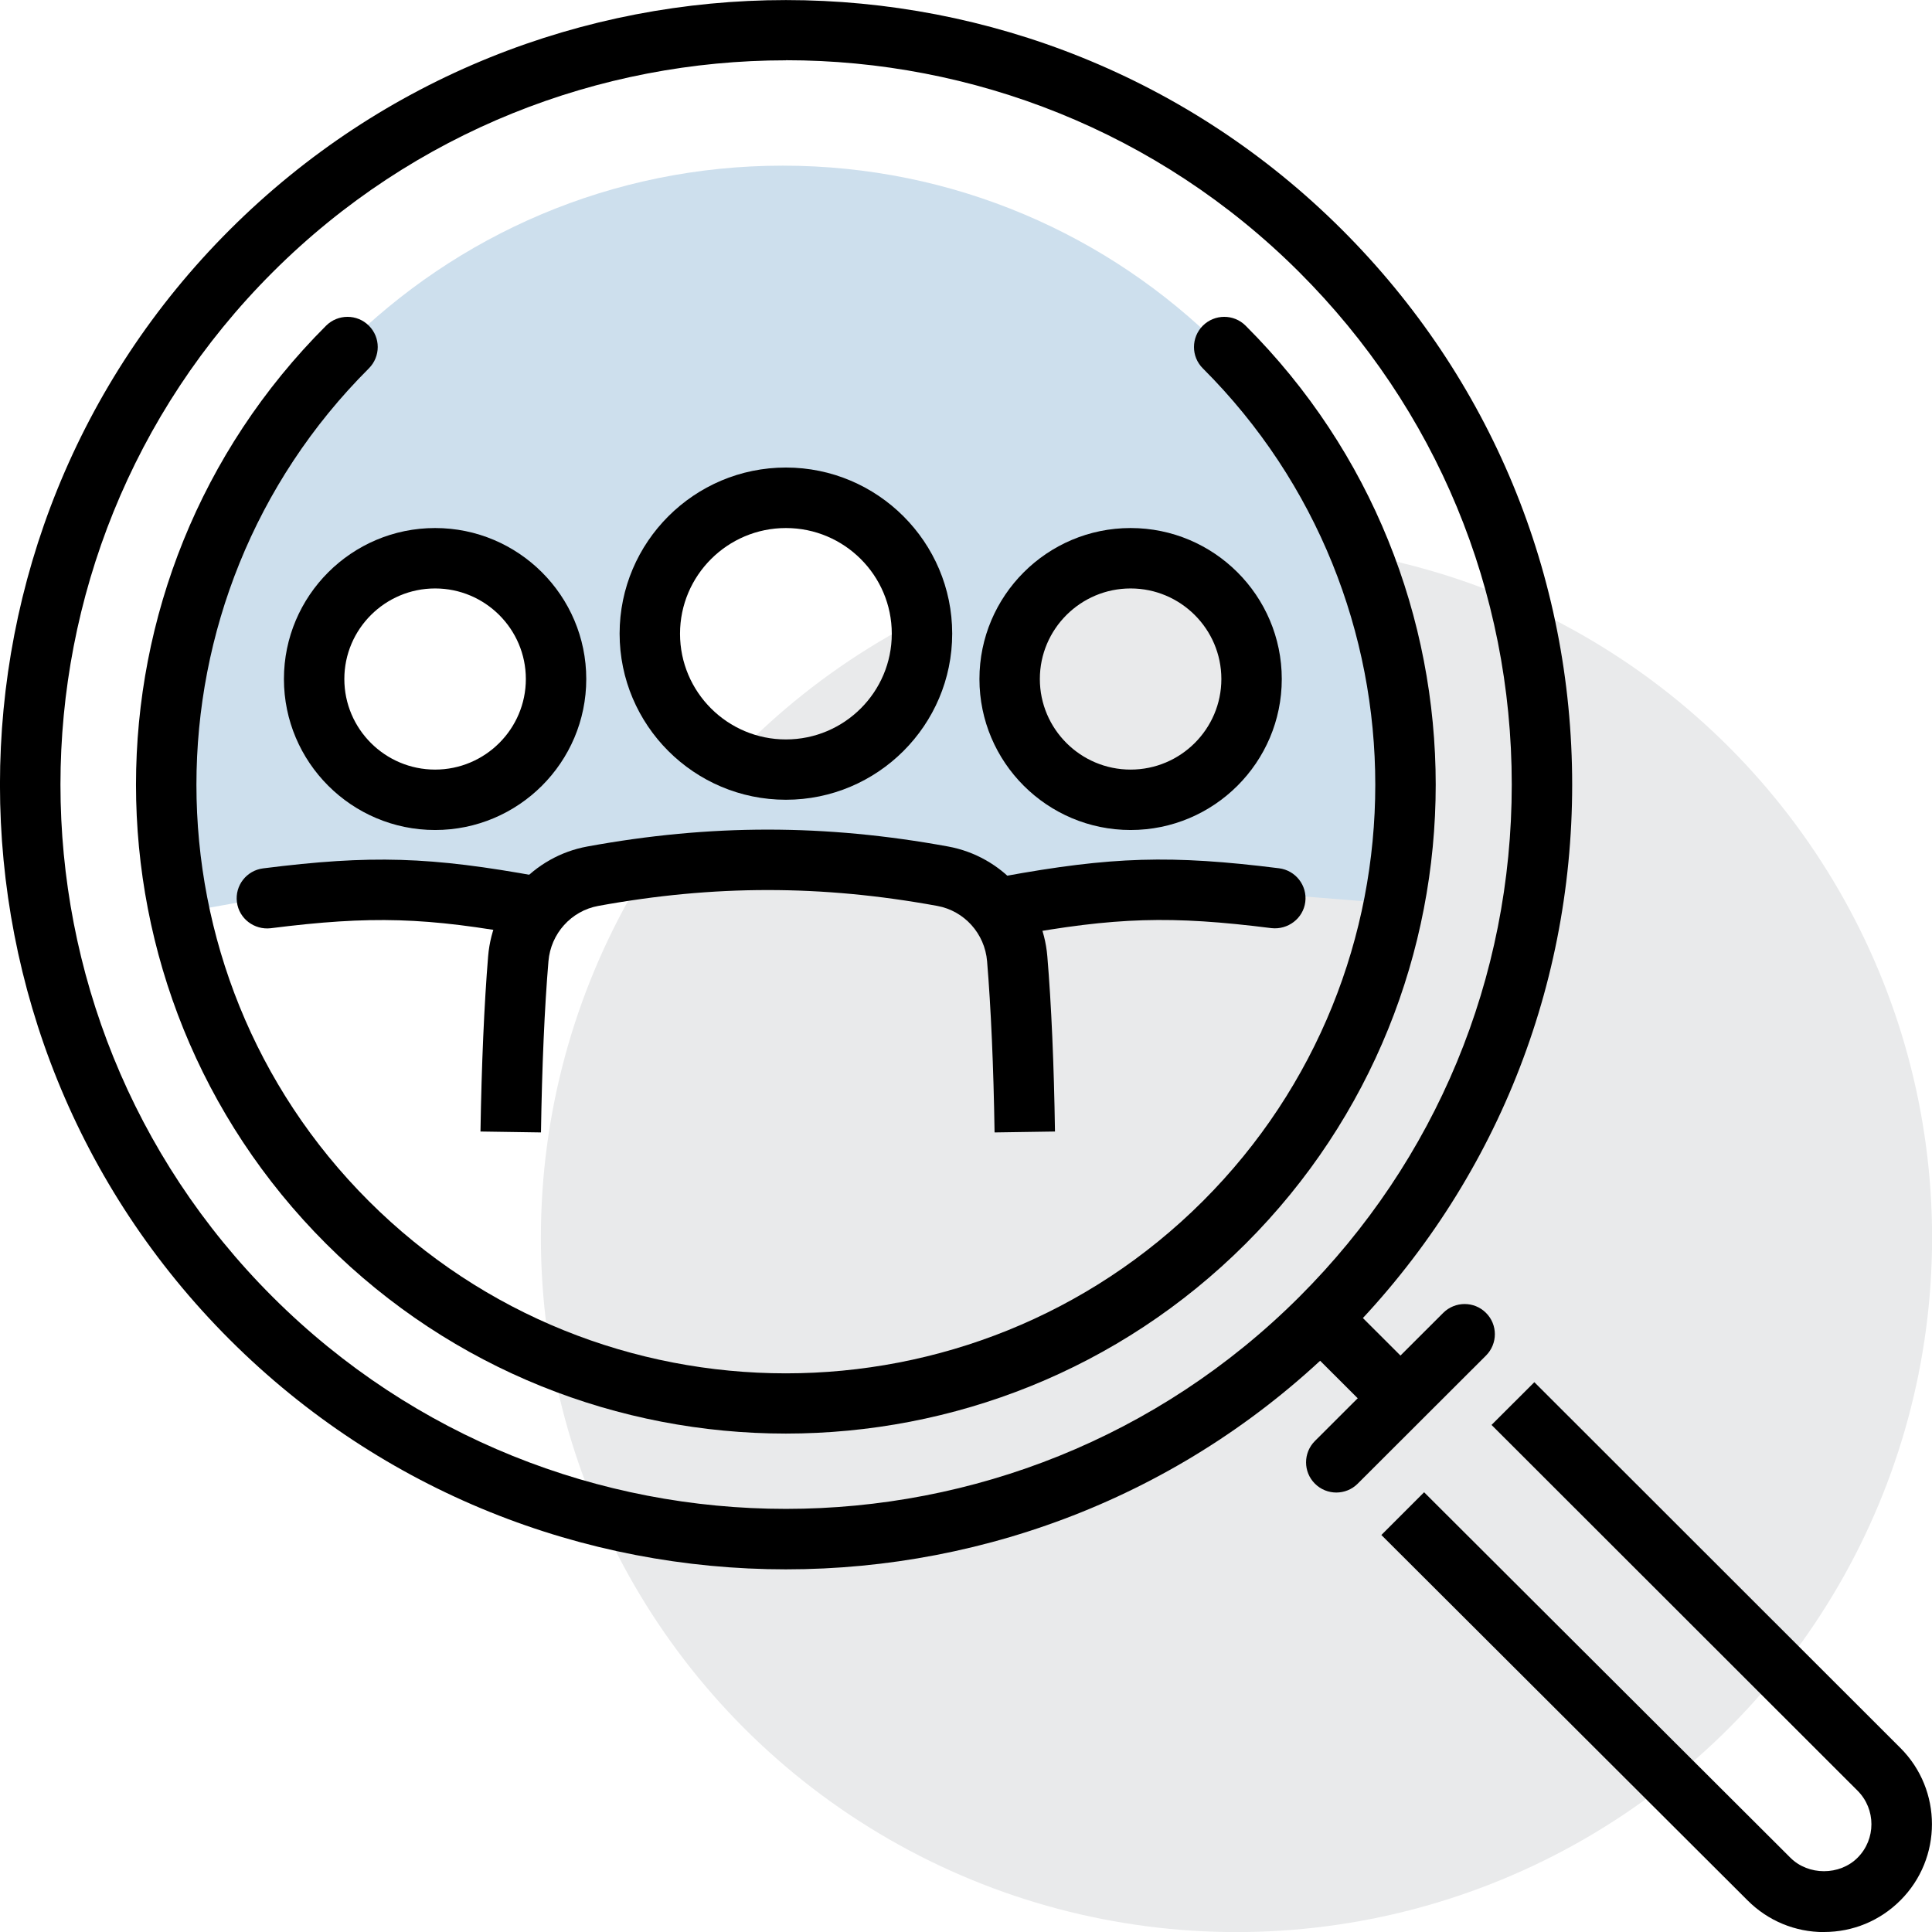 <?xml version="1.0" encoding="UTF-8"?><svg id="Layer_2" xmlns="http://www.w3.org/2000/svg" viewBox="0 0 212.03 212.04"><defs><style>.cls-1{fill:#e9eaeb;}.cls-2{fill:#cddfed;}</style></defs><g id="Layer_12"><g><ellipse class="cls-1" cx="135.7" cy="135.82" rx="76.34" ry="76.22"/><path class="cls-2" d="M30.87,98.27c.83,0,27.1,1.1,27.1,1.1l8.85-4.42,35.13-.55,7.74,5.25,18.25-2.49,24.72,1.99c.82-4.22,1.28-8.58,1.28-13.04,0-37.52-30.46-67.93-68.04-67.93S17.88,48.6,17.88,86.12c0,4.85,.53,9.58,1.5,14.15,4.8-.88,11-2,11.5-2ZM124.08,61.26c7.33,0,13.28,5.93,13.28,13.26s-5.94,13.25-13.28,13.25-13.28-5.93-13.28-13.25,5.94-13.26,13.28-13.26Zm-37.83-6.63c8.25,0,14.94,6.68,14.94,14.91s-6.69,14.91-14.94,14.91-14.94-6.68-14.94-14.91,6.69-14.91,14.94-14.91Zm-38.51,6.63c7.33,0,13.28,5.93,13.28,13.26s-5.94,13.25-13.28,13.25-13.28-5.93-13.28-13.25,5.94-13.26,13.28-13.26Z"/><path d="M109.15,124.28c-.11-7.2-.4-13.7-.82-18.78-.25-3.04-2.5-5.54-5.47-6.08-12.69-2.32-24.51-2.32-37.2,0-2.97,.54-5.22,3.04-5.47,6.08-.43,5.08-.71,11.58-.82,18.78l-6.64-.1c.12-7.35,.41-14,.84-19.23,.5-6.01,4.98-10.97,10.89-12.05,13.5-2.47,26.09-2.47,39.59,0,5.91,1.08,10.39,6.04,10.89,12.05,.44,5.23,.73,11.88,.84,19.23l-6.64,.1Z"/><path d="M86.25,87.77c-10.07,0-18.25-8.18-18.25-18.23s8.19-18.23,18.25-18.23,18.25,8.18,18.25,18.23-8.19,18.23-18.25,18.23Zm0-29.82c-6.4,0-11.62,5.2-11.62,11.6s5.21,11.6,11.62,11.6,11.62-5.2,11.62-11.6-5.21-11.6-11.62-11.6Z"/><path d="M47.75,91.09c-9.15,0-16.59-7.43-16.59-16.57s7.44-16.57,16.59-16.57,16.59,7.43,16.59,16.57-7.44,16.57-16.59,16.57Zm0-26.51c-5.49,0-9.96,4.46-9.96,9.94s4.47,9.94,9.96,9.94,9.96-4.46,9.96-9.94-4.47-9.94-9.96-9.94Z"/><path d="M124.08,91.09c-9.15,0-16.59-7.43-16.59-16.57s7.44-16.57,16.59-16.57,16.59,7.43,16.59,16.57-7.44,16.57-16.59,16.57Zm0-26.51c-5.49,0-9.96,4.46-9.96,9.94s4.47,9.94,9.96,9.94,9.96-4.46,9.96-9.94-4.47-9.94-9.96-9.94Z"/><path d="M58.65,102.78c-.2,0-.4-.02-.6-.06-11.22-2.06-17.31-2.24-28.34-.85-1.8,.21-3.48-1.05-3.71-2.87-.23-1.82,1.06-3.47,2.88-3.7,11.83-1.49,18.35-1.29,30.37,.91,1.8,.33,3,2.06,2.66,3.86-.29,1.6-1.69,2.72-3.26,2.72Z"/><path d="M110.6,102.78c-1.57,0-2.97-1.12-3.26-2.72-.33-1.8,.86-3.53,2.66-3.86,12.01-2.2,18.54-2.39,30.37-.91,1.82,.23,3.11,1.89,2.88,3.7-.23,1.82-1.92,3.07-3.71,2.87-11.03-1.39-17.12-1.2-28.34,.85-.2,.04-.41,.06-.6,.06Z"/><path d="M146.66,163.8c-.85,0-1.7-.32-2.35-.97-1.3-1.29-1.3-3.39,0-4.69l14.08-14.06c1.3-1.29,3.4-1.29,4.69,0,1.3,1.29,1.3,3.39,0,4.69l-14.08,14.06c-.65,.65-1.5,.97-2.35,.97Z"/><path d="M200.18,212.04c-3.16,0-6.14-1.23-8.38-3.47l-40.2-40.11,4.69-4.69,40.2,40.11c1.97,1.97,5.4,1.97,7.37,0,2.03-2.03,2.03-5.33,0-7.36l-40.17-40.14,4.7-4.69,40.17,40.14c4.62,4.61,4.62,12.12,0,16.73-2.24,2.24-5.21,3.47-8.38,3.47Z"/><path d="M86.25,172.23c-22.1,0-44.19-8.39-61.02-25.19-33.64-33.59-33.65-88.25,0-121.84,33.65-33.59,88.39-33.59,122.04,0,16.3,16.27,25.27,37.91,25.27,60.92s-8.98,44.65-25.27,60.92c-16.82,16.8-38.92,25.19-61.02,25.19Zm0-165.61c-20.4,0-40.8,7.75-56.32,23.25-31.06,31.01-31.06,81.47,0,112.47,31.06,31.01,81.59,31,112.65,0,15.05-15.02,23.33-34.99,23.33-56.24s-8.28-41.21-23.33-56.24c-15.53-15.5-35.93-23.25-56.32-23.25Z"/><path d="M86.25,157.33c-18.27,0-36.55-6.94-50.46-20.83-27.82-27.78-27.82-72.98,0-100.76,1.3-1.29,3.4-1.29,4.69,0,1.3,1.29,1.3,3.39,0,4.69-25.23,25.2-25.23,66.19,0,91.39,25.24,25.2,66.29,25.2,91.53,0,25.23-25.2,25.23-66.19,0-91.39-1.3-1.29-1.3-3.39,0-4.69,1.3-1.29,3.4-1.29,4.69,0,27.82,27.78,27.82,72.98,0,100.76-13.91,13.89-32.18,20.83-50.46,20.83Z"/><polygon points="151.03 155.48 142.58 147.04 147.27 142.35 155.72 150.79 151.03 155.48"/></g></g></svg>